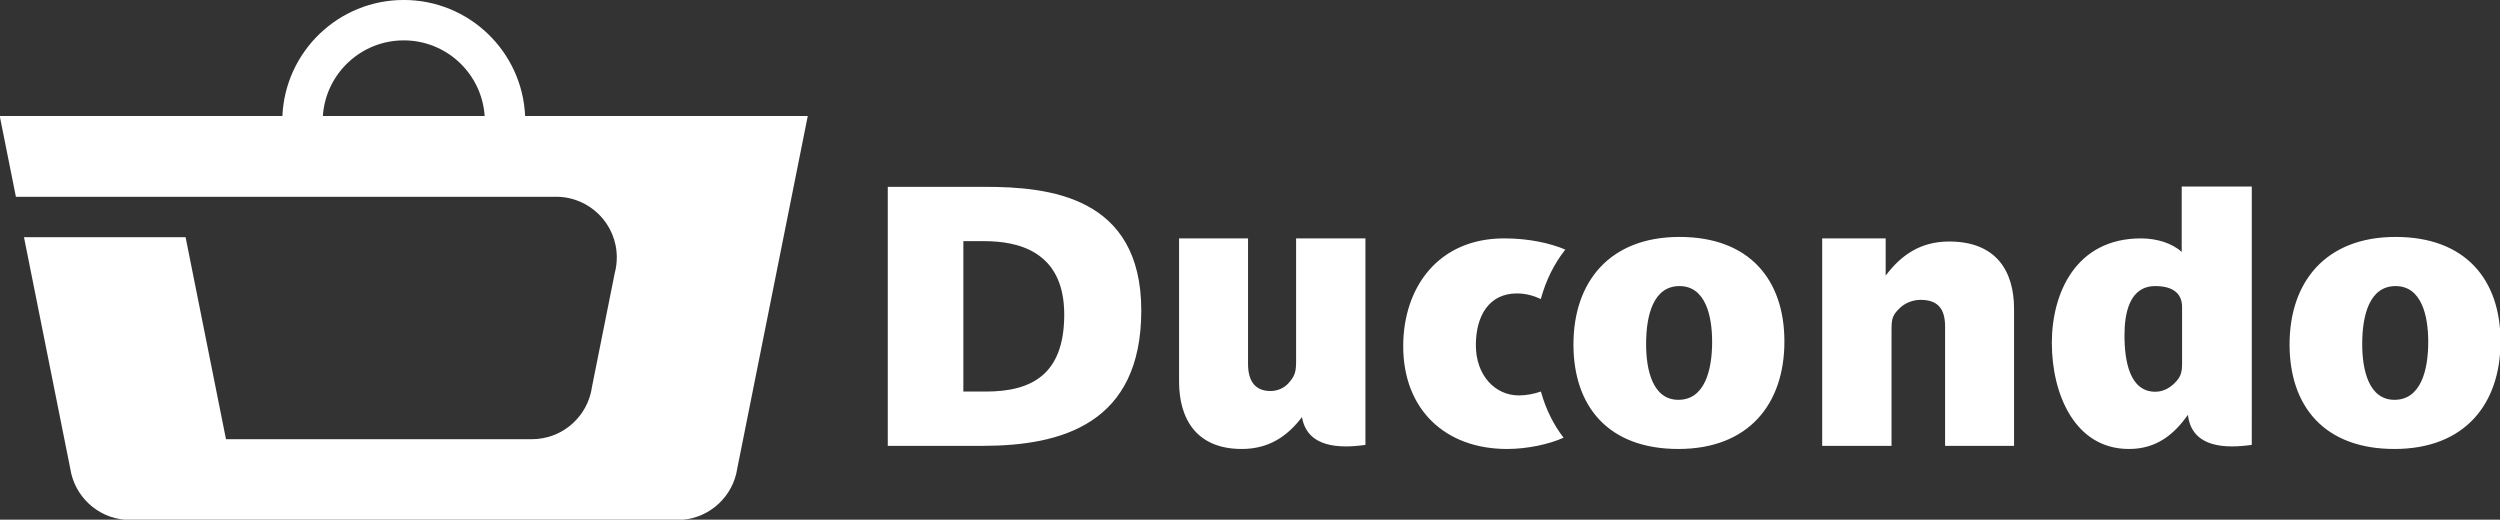 <?xml version="1.0" encoding="UTF-8" standalone="no"?>
<!-- Created with Inkscape (http://www.inkscape.org/) -->

<svg
   width="237.041mm"
   height="49.275mm"
   viewBox="0 0 237.041 49.275"
   version="1.1"
   id="svg889"
   inkscape:version="1.1.2 (0a00cf5339, 2022-02-04)"
   sodipodi:docname="Logo Roxo Horizontal.svg"
   xmlns:inkscape="http://www.inkscape.org/namespaces/inkscape"
   xmlns:sodipodi="http://sodipodi.sourceforge.net/DTD/sodipodi-0.dtd"
   xmlns="http://www.w3.org/2000/svg"
   xmlns:svg="http://www.w3.org/2000/svg">
   <rect x="0" y="0" width="237.041" height="49.275" fill="#333333" stroke="none"/>
   <sodipodi:namedview
      id="namedview891"
      pagecolor="#ffffff"
      bordercolor="#666666"
      borderopacity="1.0"
      inkscape:pageshadow="2"
      inkscape:pageopacity="0.0"
      inkscape:pagecheckerboard="0"
      inkscape:document-units="mm"
      showgrid="false"
      fit-margin-top="0"
      fit-margin-left="0"
      fit-margin-right="0"
      fit-margin-bottom="0"
      inkscape:zoom="0.58439955"
      inkscape:cx="364.47667"
      inkscape:cy="124.91454"
      inkscape:window-width="2560"
      inkscape:window-height="963"
      inkscape:window-x="1080"
      inkscape:window-y="430"
      inkscape:window-maximized="1"
      inkscape:current-layer="layer1" />
   <defs
      id="defs886" />
   <g
      inkscape:label="Layer 1"
      inkscape:groupmode="layer"
      id="layer1"
      transform="translate(-8.696,-115.377)">
      <g
         id="g26"
         transform="matrix(0.353,0,0,-0.353,46.979,119.205)">
         <path
            d="M 0,0 C 11.535,0 20.971,-8.967 21.731,-20.31 H -21.731 C -20.971,-8.967 -11.536,0 0,0 M 32.6,-20.31 C 31.827,-2.971 17.53,10.851 0,10.851 c -17.53,0 -31.828,-13.822 -32.6,-31.161 h -75.919 l 4.341,-21.702 H 40.945 c 8.991,0 16.278,-7.287 16.278,-16.278 0,-0.747 -0.05,-1.484 -0.149,-2.207 0,-0.003 0,-0.01 -0.003,-0.013 -0.089,-0.672 -0.221,-1.331 -0.394,-1.972 0,-0.007 -0.003,-0.014 -0.003,-0.021 l -6.137,-30.676 c 0,-0.003 0,-0.007 -0.003,-0.01 -0.082,-0.587 -0.197,-1.161 -0.343,-1.724 -0.004,-0.014 -0.007,-0.027 -0.01,-0.038 -1.82,-7.002 -8.184,-12.171 -15.756,-12.171 H -47.75 l -10.852,54.259 h -43.407 l 10.851,-54.259 1.582,-7.905 c 0.003,-0.007 0.003,-0.013 0.003,-0.017 l 0.271,-1.361 c 0,-0.007 0,-0.014 0.004,-0.02 1.738,-7.121 8.159,-12.402 15.813,-12.402 h 146.97 c 7.63,0 14.031,5.247 15.796,12.327 0.004,0.014 0.007,0.031 0.01,0.044 l 0.289,1.466 c 0.003,0.007 0.003,0.014 0.003,0.024 l 1.572,7.844 13.023,65.11 4.341,21.702 z"
            style="fill:#FFFFFF;fill-opacity:1;fill-rule:nonzero;stroke:none"
            id="path28" />
      </g>
      <g
         id="g30"
         transform="matrix(0.353,0,0,-0.353,167.834,153.286)">
         <path
            d="m 0,0 c -6.898,0 -8.672,7.982 -8.672,14.978 0,7.785 1.971,15.57 8.968,15.57 6.996,0 8.77,-7.982 8.77,-14.978 C 9.066,7.785 6.996,0 0,0 m 0.296,43.752 c -18.723,0 -28.479,-12.022 -28.479,-28.872 0,-16.654 9.362,-28.084 28.183,-28.084 18.821,0 28.478,12.022 28.478,28.872 0,16.555 -9.361,28.084 -28.182,28.084 M 72.723,42.52 c -7.686,0 -12.908,-3.646 -17.047,-9.164 v 5.372 2.117 2.513 H 38.628 v -2.513 -2.117 -51.095 h 18.624 v 31.04 c 0,2.858 0.099,4.041 2.365,6.11 1.183,1.084 3.154,2.069 5.42,2.069 4.632,0 6.603,-2.365 6.603,-7.193 v -32.026 h 18.525 v 36.756 c 0,10.248 -4.828,18.131 -17.442,18.131 M 192.347,0 c -6.897,0 -8.671,7.982 -8.671,14.978 0,7.785 1.971,15.57 8.967,15.57 6.996,0 8.77,-7.982 8.77,-14.978 C 201.413,7.785 199.344,0 192.347,0 m 0.296,43.752 c -18.723,0 -28.478,-12.022 -28.478,-28.872 0,-16.654 9.361,-28.084 28.182,-28.084 18.822,0 28.479,12.022 28.479,28.872 0,16.555 -9.361,28.084 -28.183,28.084 M 135.295,9.953 c 0,-2.365 -0.198,-3.745 -2.07,-5.519 -1.084,-1.084 -2.857,-2.266 -5.124,-2.266 -6.898,0 -8.278,8.277 -8.278,15.175 0,6.011 1.38,13.205 8.278,13.205 5.321,0 7.194,-2.464 7.194,-5.617 z m -0.099,29.759 c -2.562,2.365 -6.701,3.646 -10.938,3.646 -17.442,0 -23.946,-14.584 -23.946,-28.084 0,-13.796 6.209,-28.478 20.694,-28.478 7.489,0 12.121,3.941 15.865,9.164 0.493,-4.533 3.351,-8.475 11.825,-8.475 1.81,0 3.62,0.17 5.321,0.414 V 2.858 18.892 57.283 H 135.196 Z M -186.047,2.217 h -6.012 v 40.402 h 5.519 c 8.671,0 21.58,-2.365 21.58,-19.708 0,-16.161 -8.77,-20.694 -21.087,-20.694 m -0.198,54.986 h -26.113 v -69.57 h 25.424 c 21.284,0 42.668,5.913 42.668,36.362 0,30.745 -24.931,33.208 -41.979,33.208 M -43.361,28.577 c 2.49,0 4.658,-0.69 6.41,-1.504 1.353,4.986 3.562,9.458 6.58,13.278 -4.129,1.749 -9.8,3.007 -16.439,3.007 -17.639,0 -27.099,-13.106 -27.099,-28.971 0,-16.949 11.234,-27.591 27.887,-27.591 5.569,0 11.398,1.311 15.186,3.028 -2.761,3.579 -4.803,7.752 -6.087,12.403 -1.817,-0.625 -3.862,-1.045 -5.945,-1.045 -6.307,0 -11.53,5.322 -11.53,13.501 0,7.883 3.548,13.894 11.037,13.894 m -59.321,13.106 V 22.418 10.544 c 0,-2.858 -0.198,-4.04 -2.07,-6.11 -1.084,-1.182 -2.759,-2.069 -4.828,-2.069 -3.942,0 -6.011,2.464 -6.011,7.292 v 14.372 17.654 1.675 h -18.526 V 41.683 24.029 4.927 c 0,-10.248 4.828,-18.131 16.851,-18.131 7.193,0 12.219,3.35 16.16,8.573 0.69,-3.942 3.252,-7.884 11.825,-7.884 1.744,0 3.536,0.167 5.223,0.407 V 2.858 11.7 22.418 41.683 43.358 h -18.624 z"
            style="fill:#FFFFFF;fill-opacity:1;fill-rule:nonzero;stroke:none"
            id="path32" />
      </g>
   </g>
</svg>